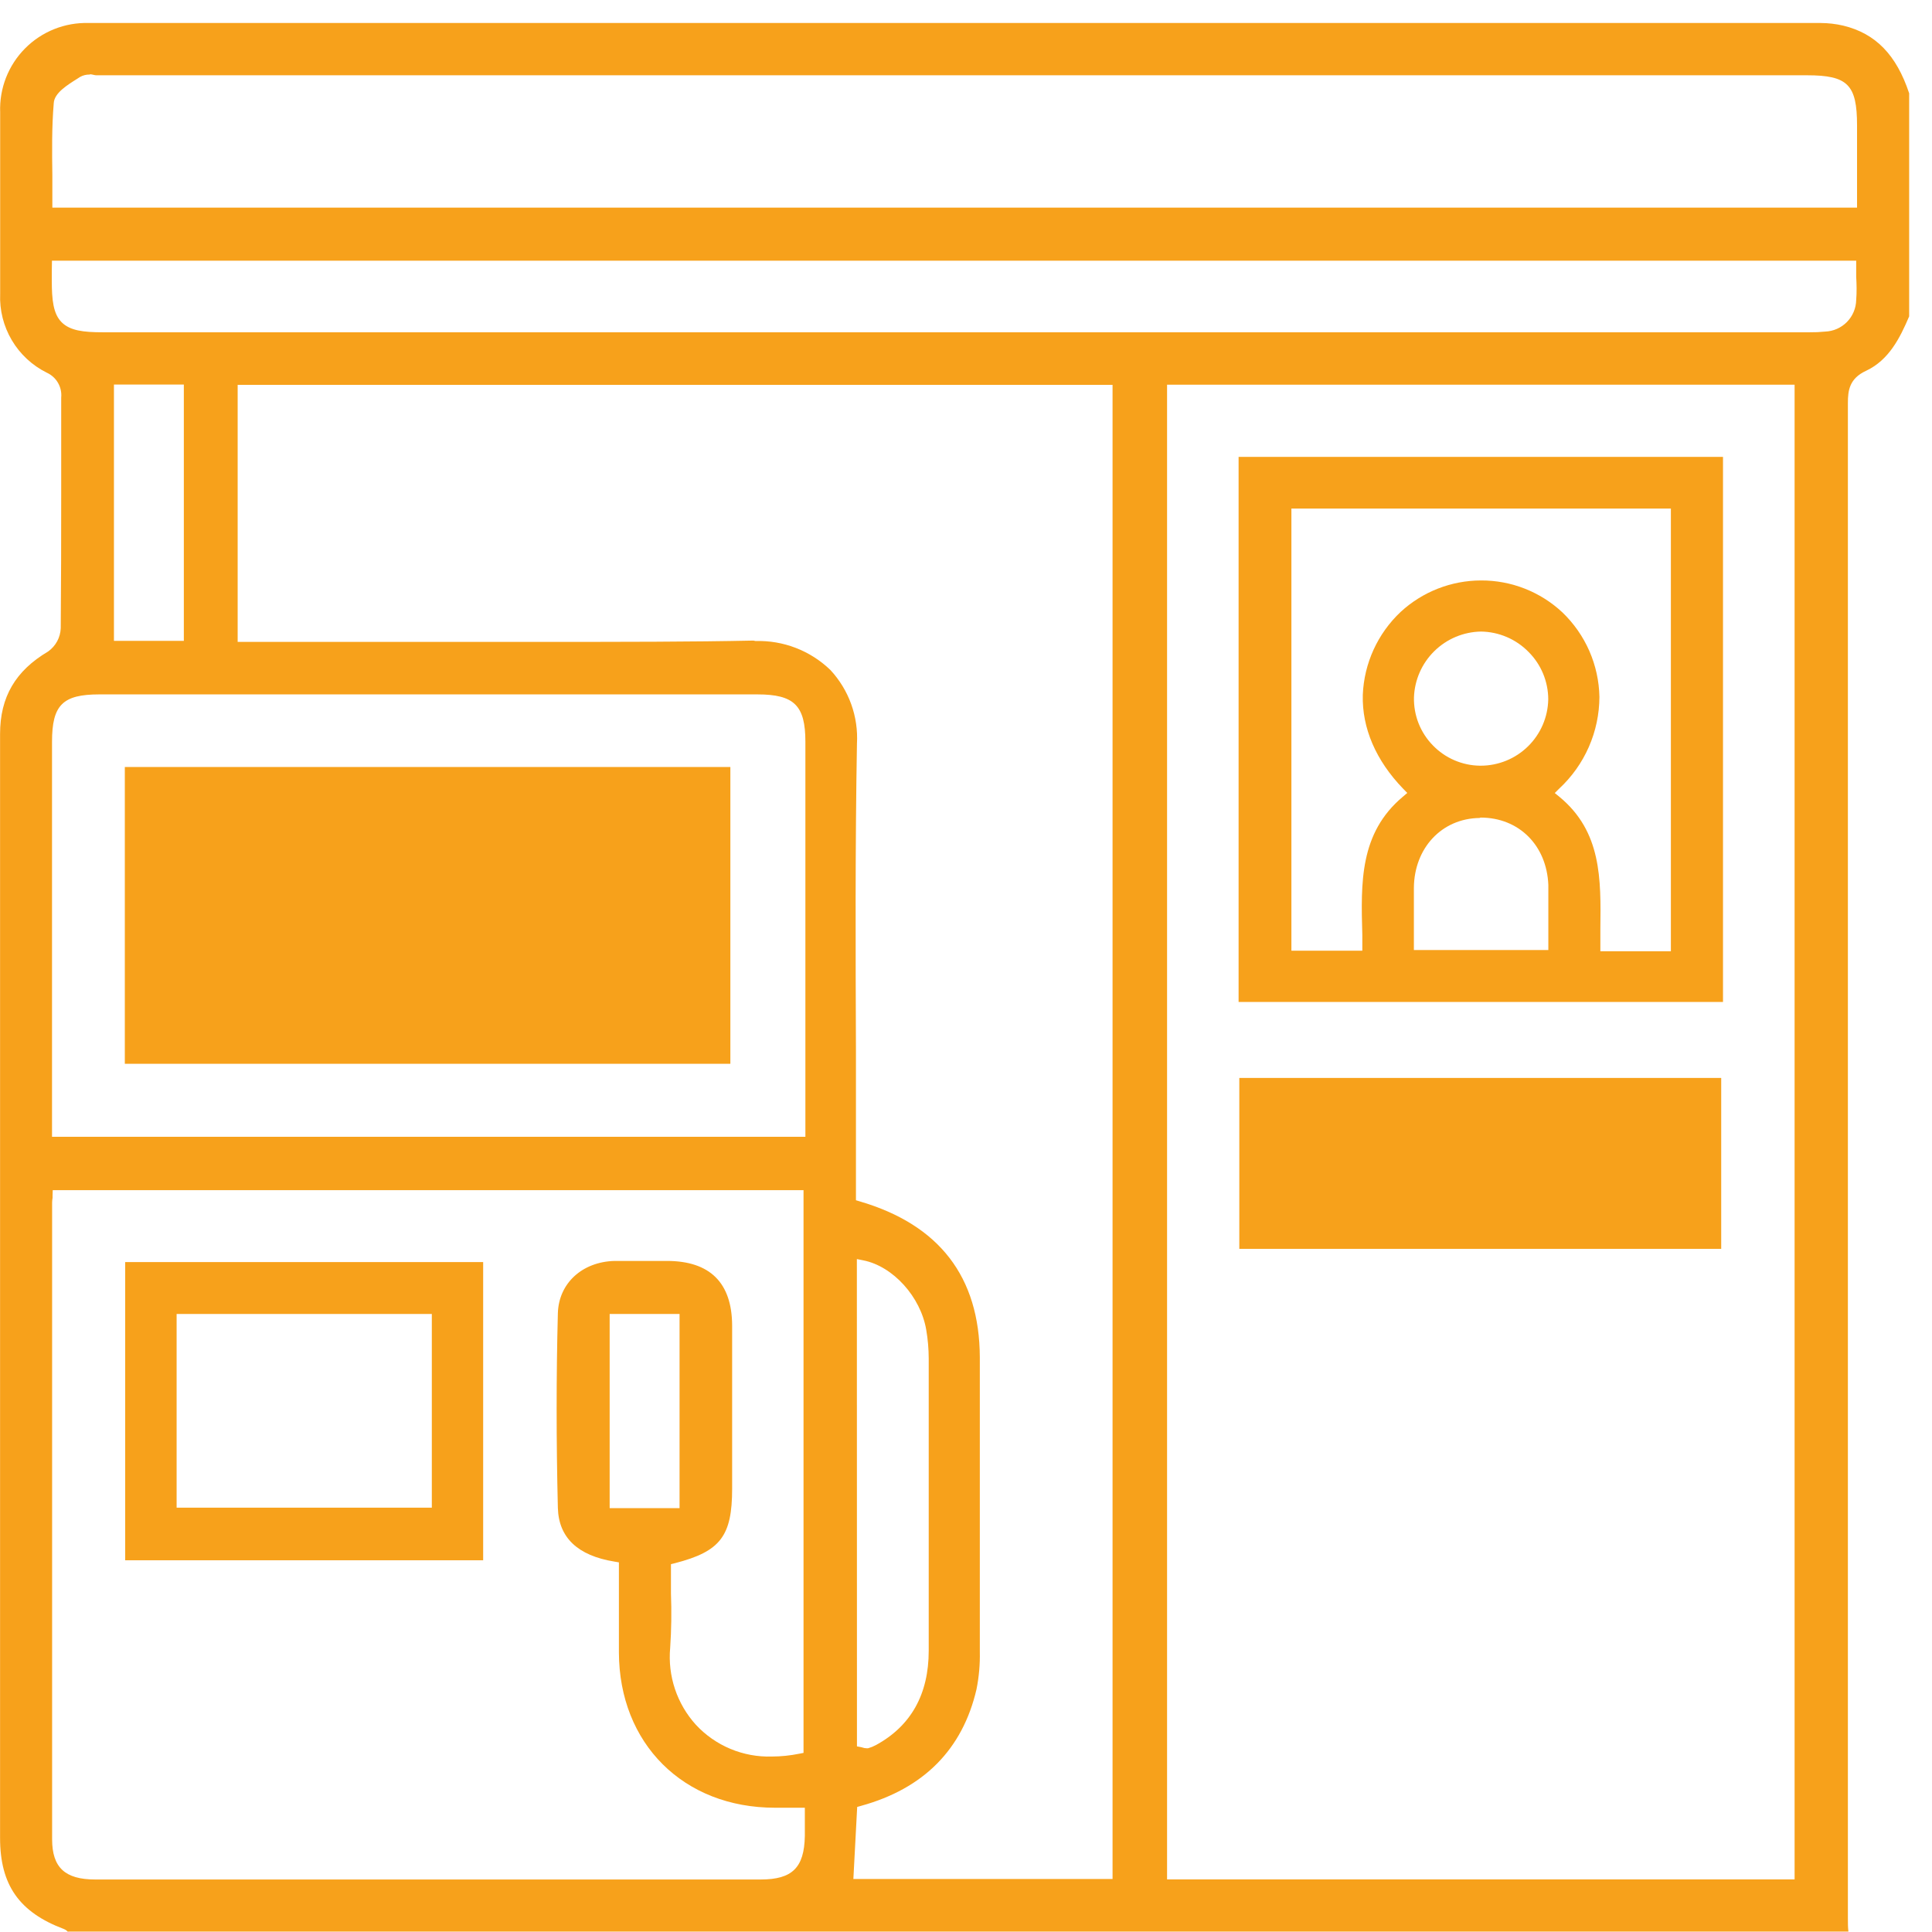 <?xml version="1.0" encoding="UTF-8"?> <svg xmlns="http://www.w3.org/2000/svg" width="84" height="84" viewBox="0 0 84 84" fill="none"> <path d="M2.961 84C2.91 83.942 2.845 83.896 2.772 83.868C0.834 83.139 0.003 81.954 0.003 79.91V67.794C0.003 56.032 0.003 43.871 0.003 31.91C0.003 30.299 0.679 29.161 2.09 28.327C2.253 28.211 2.388 28.06 2.484 27.884C2.579 27.709 2.633 27.513 2.641 27.314C2.658 25.358 2.661 23.373 2.661 21.451C2.661 20.062 2.661 18.674 2.661 17.287C2.683 17.064 2.634 16.839 2.521 16.644C2.409 16.45 2.238 16.296 2.033 16.203C1.4 15.889 0.872 15.398 0.512 14.789C0.153 14.181 -0.023 13.482 0.007 12.776C0.007 11.31 0.007 9.847 0.007 8.386C0.007 7.217 0.007 6.048 0.007 4.877C-0.012 4.365 0.075 3.855 0.261 3.378C0.448 2.901 0.73 2.467 1.091 2.104C1.452 1.74 1.883 1.455 2.359 1.265C2.835 1.075 3.344 0.985 3.856 1H79.157C79.489 1.001 79.82 1.039 80.143 1.115C81.545 1.453 82.453 2.385 83.007 4.056V13.755C82.605 14.701 82.125 15.653 81.139 16.119C80.403 16.457 80.343 16.983 80.343 17.527C80.343 34.75 80.343 52.266 80.343 69.195V83.416C80.343 83.608 80.343 83.801 80.366 83.983H2.961V84ZM2.286 51.969C2.286 52.01 2.286 52.047 2.286 52.077C2.274 52.144 2.268 52.212 2.266 52.28V55.657C2.266 63.762 2.266 71.867 2.266 79.971C2.266 81.194 2.826 81.717 4.137 81.717H33.075C34.446 81.717 34.966 81.204 34.993 79.829C34.993 79.63 34.993 79.428 34.993 79.198V78.597H33.693C29.709 78.597 26.919 75.804 26.909 71.843C26.909 70.985 26.909 70.131 26.909 69.28V67.929L26.71 67.895C25.113 67.635 24.289 66.848 24.255 65.558C24.184 62.654 24.184 59.817 24.255 57.099C24.292 55.799 25.305 54.863 26.717 54.823C26.987 54.823 27.274 54.823 27.618 54.823H28.993C30.87 54.823 31.826 55.775 31.832 57.636C31.832 59.361 31.832 61.117 31.832 62.816V64.724C31.832 66.787 31.323 67.453 29.351 67.963L29.172 68.007V68.192C29.172 68.557 29.172 68.925 29.172 69.283C29.202 70.071 29.191 70.86 29.138 71.647C29.083 72.251 29.154 72.86 29.346 73.436C29.539 74.011 29.848 74.54 30.256 74.99C30.676 75.443 31.188 75.8 31.757 76.038C32.327 76.276 32.941 76.39 33.558 76.371C33.956 76.37 34.353 76.329 34.743 76.25L34.936 76.213V51.746H2.293L2.286 51.969ZM50.742 81.714H78.026V16.727H50.742V81.714ZM32.846 27.871C33.444 27.853 34.041 27.954 34.6 28.17C35.159 28.386 35.669 28.711 36.101 29.127C36.5 29.556 36.809 30.061 37.008 30.613C37.207 31.164 37.292 31.75 37.259 32.335C37.181 36.783 37.198 41.301 37.215 45.674C37.215 47.505 37.215 49.337 37.215 51.172V52.185L37.387 52.236C40.835 53.249 42.587 55.512 42.601 59.01C42.601 62.725 42.601 66.679 42.601 71.809C42.613 72.36 42.565 72.91 42.456 73.45C41.848 76.061 40.16 77.766 37.434 78.516L37.269 78.563L37.103 81.694H48.372V16.733H10.333V27.908H11.484C13.492 27.908 15.503 27.908 17.515 27.908C19.528 27.908 21.539 27.908 23.549 27.908C27.146 27.908 30.073 27.908 32.761 27.851L32.846 27.871ZM37.259 75.929L37.451 75.966L37.512 75.983C37.56 76 37.61 76.009 37.661 76.01C37.69 76.014 37.719 76.014 37.748 76.01C37.866 75.976 37.979 75.93 38.086 75.872C39.609 75.041 40.379 73.66 40.379 71.769C40.379 69.803 40.379 67.838 40.379 65.872C40.379 63.605 40.379 61.338 40.379 59.071C40.378 58.651 40.342 58.232 40.271 57.818C40.028 56.383 38.829 55.056 37.539 54.799L37.255 54.742L37.259 75.929ZM26.507 65.572H29.546V57.129H26.507V65.572ZM4.319 30.191C2.722 30.191 2.262 30.654 2.262 32.251C2.262 36.182 2.262 40.114 2.262 44.047V49.426H35.017V44.124C35.017 40.166 35.017 36.209 35.017 32.251C35.017 30.674 34.531 30.191 32.93 30.191H4.319ZM4.954 27.864H7.993V16.72H4.954V27.864ZM2.252 11.806C2.252 11.948 2.252 12.073 2.252 12.195C2.252 13.046 2.316 13.647 2.681 14.012C3.046 14.376 3.627 14.447 4.454 14.447H78.678C78.903 14.45 79.129 14.44 79.353 14.417C79.711 14.404 80.051 14.254 80.302 13.999C80.553 13.743 80.697 13.401 80.704 13.043C80.731 12.705 80.724 12.367 80.704 12.029C80.704 11.881 80.704 11.729 80.704 11.573V11.334H2.259L2.252 11.806ZM3.904 3.242C3.755 3.237 3.607 3.273 3.478 3.347L3.373 3.415C2.928 3.695 2.36 4.043 2.337 4.485C2.249 5.532 2.262 6.599 2.276 7.629C2.276 8.014 2.276 8.402 2.276 8.787V9.027H80.741V5.454C80.741 3.681 80.336 3.273 78.566 3.273H4.413C4.342 3.273 4.265 3.273 4.187 3.273C4.109 3.273 4.001 3.229 3.91 3.229L3.904 3.242Z" fill="#F7A11B"></path> <path d="M53.852 43.564V19.864H74.913V43.564H53.852ZM64.391 25.237C65.706 25.231 66.973 25.729 67.933 26.628C68.429 27.105 68.827 27.675 69.103 28.305C69.378 28.936 69.527 29.614 69.54 30.302C69.537 31.052 69.38 31.792 69.079 32.478C68.777 33.165 68.338 33.781 67.788 34.291L67.599 34.48L67.801 34.645C69.632 36.155 69.608 38.201 69.581 40.386C69.581 40.629 69.581 40.876 69.581 41.119V41.359H72.647V22.11H56.148V41.335H59.231V40.643C59.167 38.37 59.11 36.222 60.991 34.642L61.186 34.476L61.008 34.294C59.819 33.065 59.214 31.653 59.252 30.215C59.306 28.842 59.898 27.545 60.899 26.604C61.851 25.727 63.097 25.239 64.391 25.237ZM64.33 35.564C62.689 35.584 61.487 36.867 61.473 38.603C61.473 39.16 61.473 39.717 61.473 40.291V41.305H67.319V41.065C67.319 40.781 67.319 40.501 67.319 40.227C67.319 39.626 67.319 39.056 67.319 38.475C67.248 36.752 66.039 35.547 64.374 35.547L64.33 35.564ZM64.388 27.459C63.629 27.473 62.904 27.777 62.363 28.309C61.821 28.841 61.504 29.561 61.477 30.319C61.468 30.704 61.535 31.087 61.676 31.446C61.817 31.804 62.028 32.131 62.297 32.406C62.563 32.682 62.882 32.903 63.233 33.054C63.585 33.206 63.964 33.287 64.347 33.291H64.381C65.15 33.29 65.888 32.988 66.437 32.448C66.986 31.909 67.301 31.176 67.315 30.407C67.314 29.634 67.007 28.893 66.461 28.347C65.915 27.788 65.169 27.469 64.388 27.459Z" fill="#F7A11B"></path> <path d="M74.835 46.867H53.883V54.299H74.835V46.867Z" fill="#F7A11B"></path> <path d="M5.443 67.838V54.873H21.007V67.838H5.443ZM7.679 65.551H18.775V57.129H7.679V65.551Z" fill="#F7A11B"></path> <path d="M31.755 33.348H5.427V46.252H31.755V33.348Z" fill="#F7A11B"></path> </svg> 